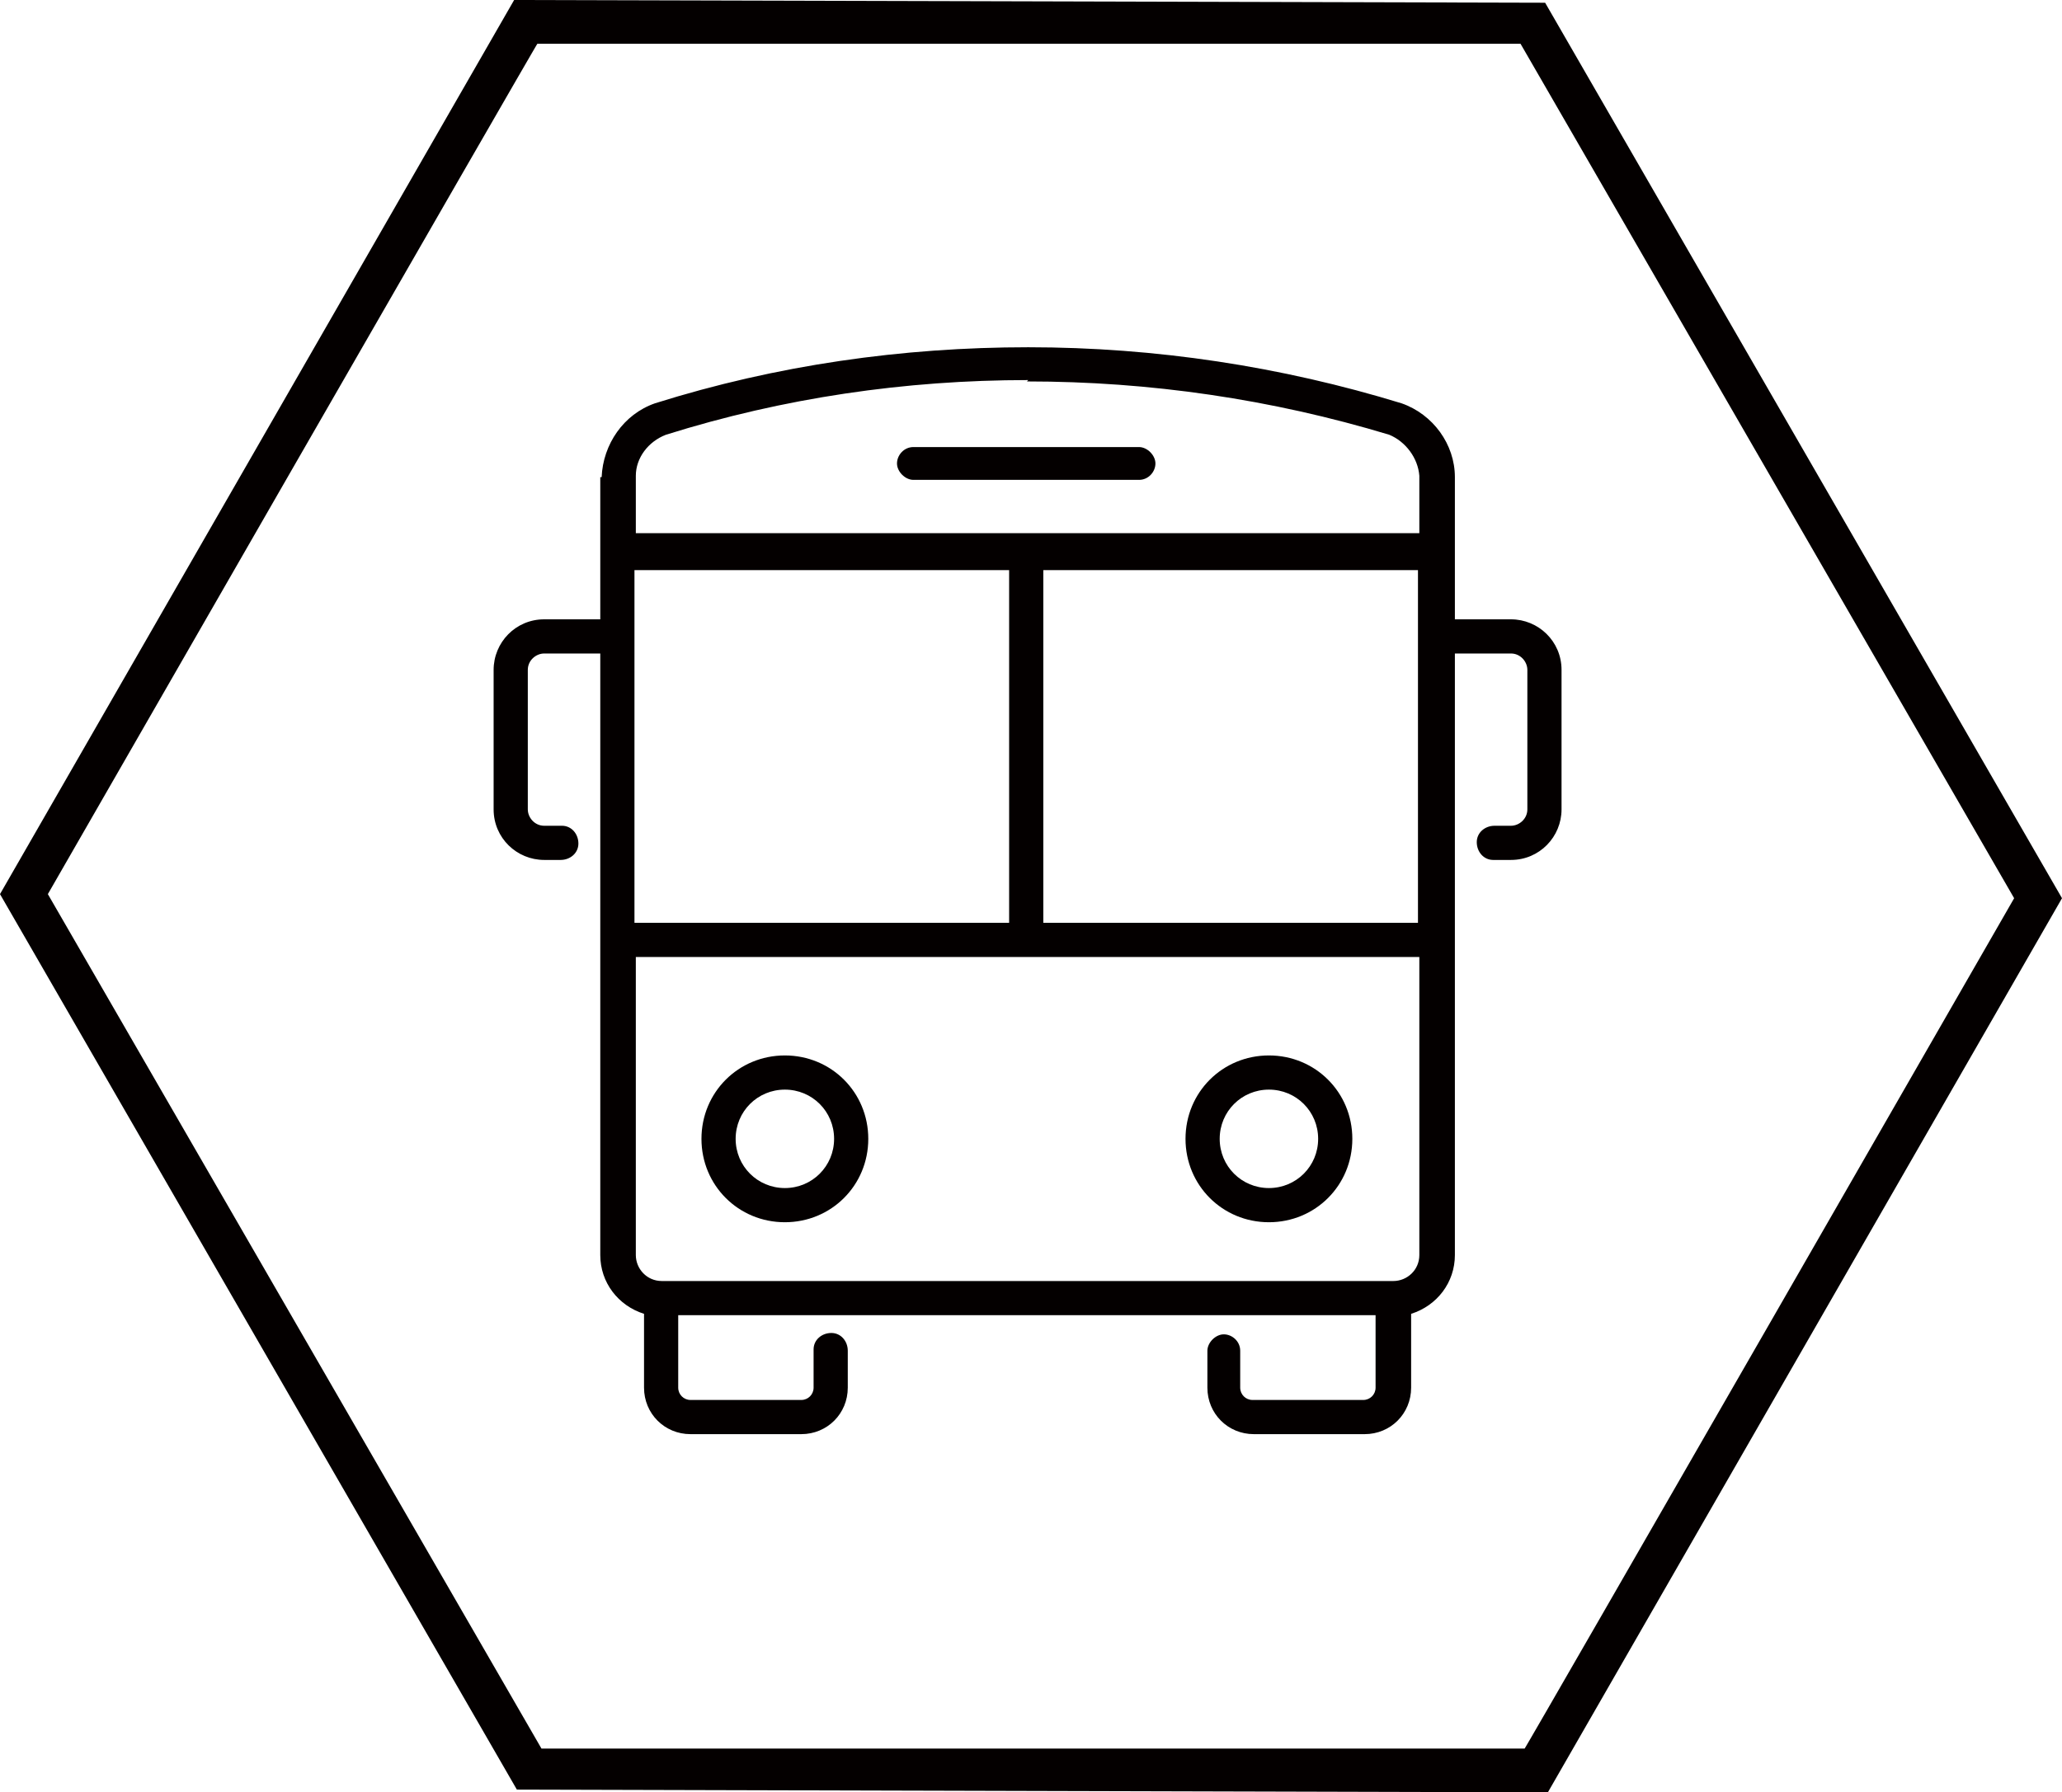 <?xml version="1.0" encoding="UTF-8"?>
<svg id="layer1" xmlns="http://www.w3.org/2000/svg" width="150.8" height="131.1" version="1.1" viewBox="0 0 150.8 131.1">
  <!-- Generator: Adobe Illustrator 29.5.1, SVG Export Plug-In . SVG Version: 2.1.0 Build 141)  -->
  <path id="_パス_12" data-name="パス_12" d="M43.9,34.9v10.4h-4.1c-2.1,0-3.7,1.7-3.7,3.7v10.2c0,2.1,1.7,3.7,3.7,3.7h1.2c.7,0,1.3-.5,1.3-1.2,0-.7-.5-1.3-1.2-1.3,0,0,0,0-.1,0h-1.2c-.7,0-1.2-.6-1.2-1.2v-10.2c0-.7.6-1.2,1.2-1.2h4.1v44c0,2,1.3,3.7,3.2,4.3v5.4c0,1.9,1.5,3.4,3.4,3.4h8.1c1.9,0,3.4-1.5,3.4-3.4v-2.7c0-.7-.5-1.3-1.2-1.3-.7,0-1.3.5-1.3,1.2,0,0,0,0,0,.1v2.7c0,.5-.4.9-.9.9h-8.1c-.5,0-.9-.4-.9-.9v-5.3h51v5.3c0,.5-.4.9-.9.9h-8.1c-.5,0-.9-.4-.9-.9v-2.7c0-.7-.6-1.2-1.2-1.2s-1.2.6-1.2,1.2v2.7c0,1.9,1.5,3.4,3.4,3.4h8.1c1.9,0,3.4-1.5,3.4-3.4v-5.4c1.9-.6,3.2-2.3,3.2-4.3v-44h4.1c.7,0,1.2.6,1.2,1.2v10.2c0,.7-.6,1.2-1.2,1.2h-1.2c-.7,0-1.3.5-1.3,1.2s.5,1.3,1.2,1.3c0,0,0,0,.1,0h1.2c2.1,0,3.7-1.7,3.7-3.7v-10.2c0-2.1-1.7-3.7-3.7-3.7h-4.1v-10.4c0-2.4-1.6-4.6-3.9-5.4-8.8-2.7-18-4.1-27.3-4.1-9.2,0-18.4,1.3-27.3,4.1-2.3.8-3.8,3-3.9,5.4M103.7,67.5h-27.4v-25.8h27.4v25.8ZM73.8,67.5h-27.4v-25.8h27.4v25.8ZM101.8,93.7h-53.4c-1.1,0-1.9-.9-1.9-1.9v-21.8h57.3v21.8c0,1.1-.9,1.9-1.9,1.9M75.1,27.9c9,0,17.9,1.3,26.5,3.9,1.2.5,2.1,1.7,2.2,3v4.2h-57.3v-4.2c0-1.3.9-2.5,2.2-3,8.6-2.7,17.5-4,26.5-4" fill="#040000"/>
  <path id="_パス_13" data-name="パス_13" d="M57.4,77.2c-3.4,0-6.1,2.7-6.1,6.1s2.7,6.1,6.1,6.1,6.1-2.7,6.1-6.1c0-3.4-2.7-6.1-6.1-6.1M57.4,86.9c-2,0-3.6-1.6-3.6-3.6s1.6-3.6,3.6-3.6,3.6,1.6,3.6,3.6h0c0,2-1.6,3.6-3.6,3.6" fill="#040000"/>
  <path id="_パス_14" data-name="パス_14" d="M92.8,77.2c-3.4,0-6.1,2.7-6.1,6.1,0,3.4,2.7,6.1,6.1,6.1,3.4,0,6.1-2.7,6.1-6.1h0c0-3.4-2.7-6.1-6.1-6.1M92.8,86.9c-2,0-3.6-1.6-3.6-3.6s1.6-3.6,3.6-3.6,3.6,1.6,3.6,3.6h0c0,2-1.6,3.6-3.6,3.6" fill="#040000"/>
  <path id="_パス_15" data-name="パス_15" d="M66.8,35.1h16.5c.7,0,1.2-.6,1.2-1.2s-.6-1.2-1.2-1.2h-16.5c-.7,0-1.2.6-1.2,1.2s.6,1.2,1.2,1.2" fill="#040000"/>
  <path d="M111.2,3.2H39.3c0-.1-35.8,62.2-35.8,62.2l36.1,62.5h71.9c0,.1,35.8-62.2,35.8-62.2L111.2,3.2M113,.2l37.8,65.5-37.6,65.4-75.4-.2L0,65.4,37.6,0l75.4.2Z" fill="#040000"/>
</svg>